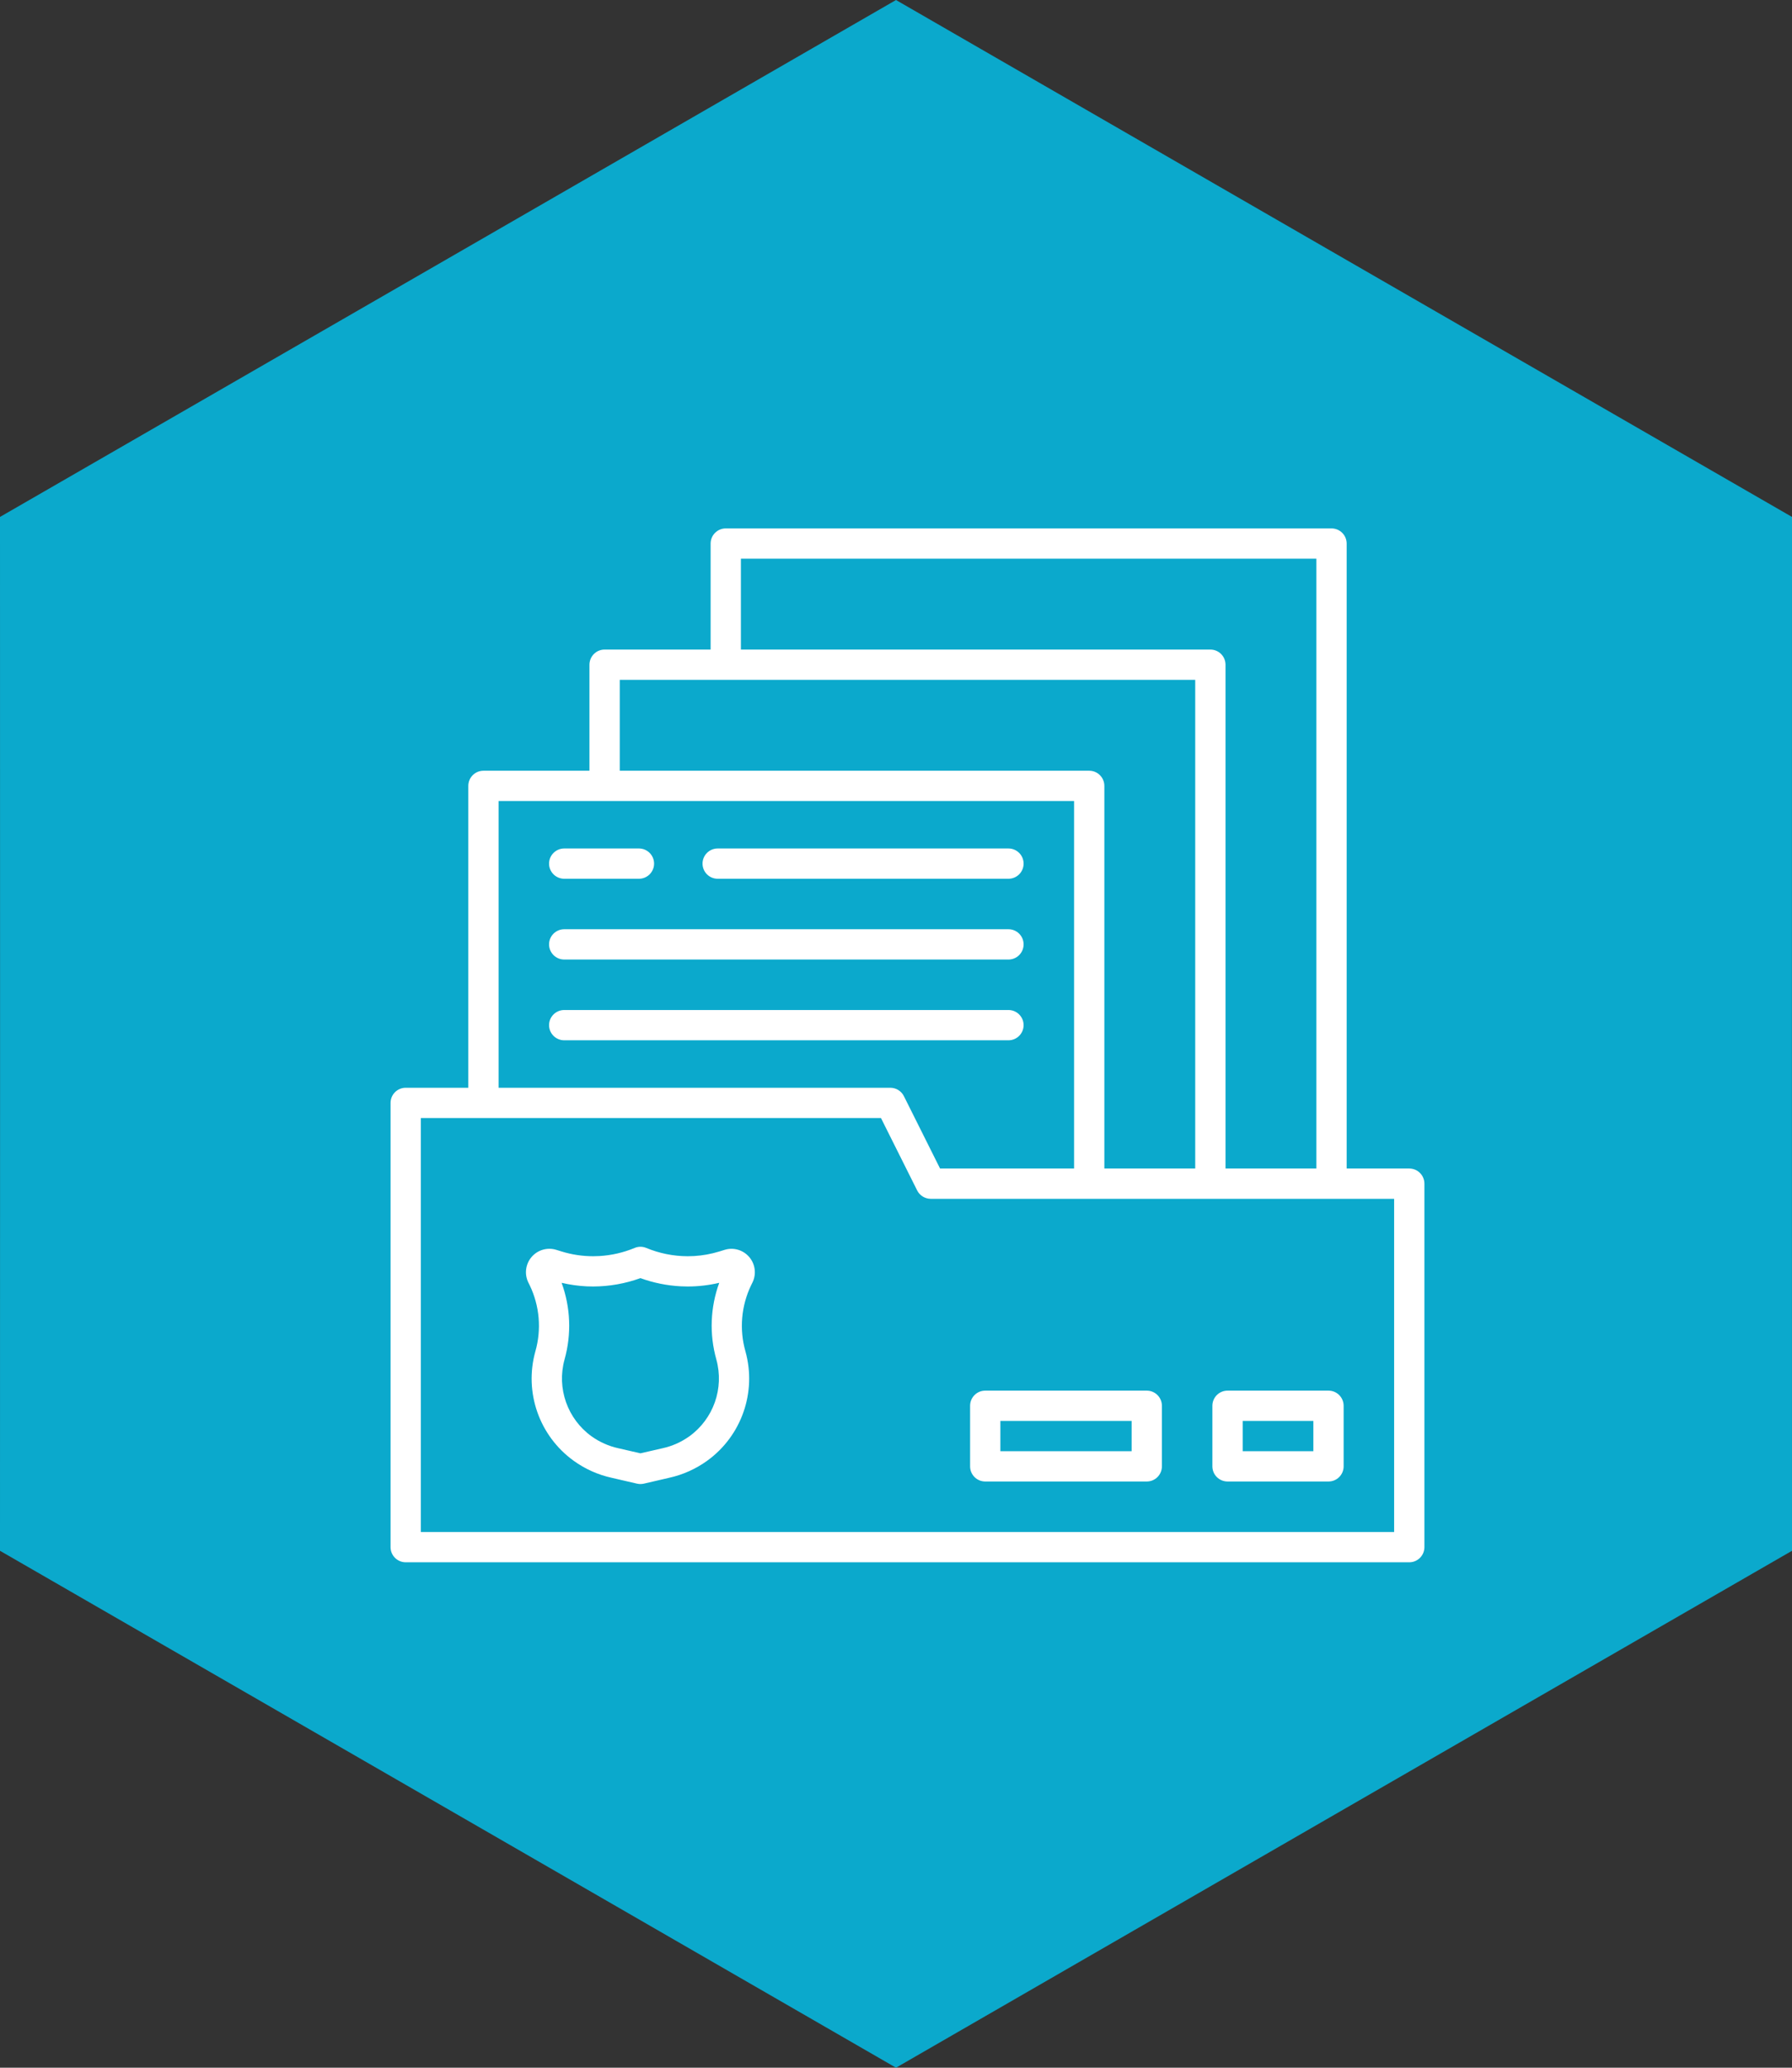 <?xml version="1.0" encoding="UTF-8"?>
<svg xmlns="http://www.w3.org/2000/svg" xmlns:xlink="http://www.w3.org/1999/xlink" width="78px" height="90px" viewBox="0 0 78 90" version="1.1">
  <rect x="0" y="0" width="78" height="90" fill="#333333" stroke="none"/>
  <title>areas-PROPIEDAD</title>
  <g id="Page-1" stroke="none" stroke-width="1" fill="none" fill-rule="evenodd">
    <g id="areas-de-practica" transform="translate(-935, -1042)" fill-rule="nonzero">
      <g id="areas-PROPIEDAD" transform="translate(935, 1042)">
        <path d="M39,0 L39.245,0.142 L58.498,11.252 L77.755,22.359 L78,22.5 L78,22.783 L77.997,45 L78,67.217 L78,67.5 L77.755,67.641 L58.499,78.748 L39.245,89.858 L39,90 L38.755,89.858 L19.501,78.748 L0.245,67.641 L0,67.5 L0,67.217 L0.003,45 L0,22.783 L0,22.5 L0.245,22.359 L19.501,11.252 L38.755,0.142 L39,0 Z" id="Combined-Shape-Copy-8" fill="#0BA9CC"></path>
        <path d="M57.957,23 C58.321,23 58.616,23.295 58.616,23.659 L58.616,50.861 L61.341,50.861 C61.705,50.861 62,51.156 62,51.521 L62,67.341 C62,67.705 61.705,68 61.341,68 L17.659,68 C17.295,68 17,67.705 17,67.341 L17,48.005 C17,47.641 17.295,47.346 17.659,47.346 L20.384,47.346 L20.384,34.206 C20.384,33.842 20.679,33.547 21.043,33.547 L25.657,33.547 L25.657,28.933 C25.657,28.569 25.952,28.273 26.316,28.273 L30.931,28.273 L30.931,23.659 C30.931,23.295 31.226,23 31.59,23 Z M38.346,48.664 L18.318,48.664 L18.318,66.682 L60.682,66.682 L60.682,52.18 L40.511,52.18 C40.261,52.179 40.033,52.038 39.921,51.815 L38.346,48.664 Z M27.624,54.318 C27.786,54.25 27.969,54.25 28.13,54.318 C28.702,54.555 29.314,54.678 29.932,54.679 L30.211,54.671 C30.583,54.649 30.951,54.582 31.307,54.473 L31.541,54.401 C31.926,54.281 32.35,54.405 32.613,54.715 C32.877,55.025 32.931,55.463 32.75,55.828 L32.694,55.941 C32.261,56.84 32.174,57.868 32.449,58.828 C32.94,60.603 32.277,62.498 30.785,63.578 C30.289,63.937 29.726,64.19 29.129,64.322 L28.024,64.578 C27.927,64.6 27.826,64.6 27.729,64.578 L26.621,64.322 C26.024,64.19 25.46,63.937 24.965,63.578 C23.472,62.498 22.808,60.603 23.301,58.827 C23.576,57.868 23.489,56.84 23.056,55.941 L22.999,55.827 C22.818,55.462 22.872,55.024 23.137,54.713 C23.401,54.403 23.825,54.28 24.215,54.401 L24.448,54.473 C24.893,54.61 25.356,54.679 25.822,54.679 L26.086,54.671 C26.614,54.641 27.134,54.521 27.624,54.318 Z M49.915,60.529 C50.279,60.529 50.574,60.824 50.574,61.188 L50.574,63.825 C50.574,64.189 50.279,64.484 49.915,64.484 L42.884,64.484 C42.52,64.484 42.225,64.189 42.225,63.825 L42.225,61.188 C42.225,60.824 42.52,60.529 42.884,60.529 Z M57.825,60.529 C58.189,60.529 58.484,60.824 58.484,61.188 L58.484,63.825 C58.484,64.189 58.189,64.484 57.825,64.484 L53.431,64.484 C53.067,64.484 52.771,64.189 52.771,63.825 L52.771,61.188 C52.771,60.824 53.067,60.529 53.431,60.529 Z M27.876,55.632 C27.216,55.871 26.521,55.994 25.82,55.996 L25.542,55.99 C25.173,55.972 24.806,55.921 24.445,55.836 C24.837,56.908 24.881,58.077 24.572,59.176 C24.228,60.425 24.696,61.756 25.746,62.516 C26.097,62.767 26.495,62.945 26.917,63.037 L27.876,63.257 L28.836,63.037 C29.258,62.945 29.656,62.767 30.007,62.516 C31.057,61.756 31.525,60.425 31.181,59.176 C30.871,58.077 30.915,56.908 31.306,55.836 C30.855,55.942 30.394,55.996 29.93,55.996 L29.631,55.988 C29.032,55.957 28.44,55.837 27.876,55.632 Z M49.256,61.848 L43.543,61.848 L43.543,63.166 L49.256,63.166 L49.256,61.848 Z M57.166,61.848 L54.09,61.848 L54.09,63.166 L57.166,63.166 L57.166,61.848 Z M57.298,24.318 L32.249,24.318 L32.249,28.273 L52.684,28.273 C53.048,28.273 53.343,28.569 53.343,28.933 L53.343,50.861 L57.298,50.861 L57.298,24.318 Z M52.024,29.592 L26.976,29.592 L26.976,33.547 L47.41,33.547 C47.774,33.547 48.069,33.842 48.069,34.206 L48.069,50.861 L52.024,50.861 L52.024,29.592 Z M46.751,34.865 L21.702,34.865 L21.702,47.346 L38.753,47.346 C39.003,47.346 39.231,47.487 39.343,47.71 L40.918,50.861 L46.751,50.861 L46.751,34.865 Z M43.895,43.962 C44.259,43.962 44.554,44.257 44.554,44.621 C44.554,44.985 44.259,45.28 43.895,45.28 L24.559,45.28 C24.195,45.28 23.899,44.985 23.899,44.621 C23.899,44.257 24.195,43.962 24.559,43.962 Z M43.895,40.446 C44.259,40.446 44.554,40.741 44.554,41.105 C44.554,41.47 44.259,41.765 43.895,41.765 L24.559,41.765 C24.195,41.765 23.899,41.47 23.899,41.105 C23.899,40.741 24.195,40.446 24.559,40.446 Z M43.895,36.931 C44.259,36.931 44.554,37.226 44.554,37.59 C44.554,37.954 44.259,38.249 43.895,38.249 L31.238,38.249 C30.874,38.249 30.579,37.954 30.579,37.59 C30.579,37.226 30.874,36.931 31.238,36.931 Z M27.811,36.931 C28.175,36.931 28.47,37.226 28.47,37.59 C28.47,37.954 28.175,38.249 27.811,38.249 L24.559,38.249 C24.195,38.249 23.899,37.954 23.899,37.59 C23.899,37.226 24.195,36.931 24.559,36.931 Z" id="Combined-Shape" fill="#FFFFFF"></path>
      </g>
    </g>
  </g>
</svg>
